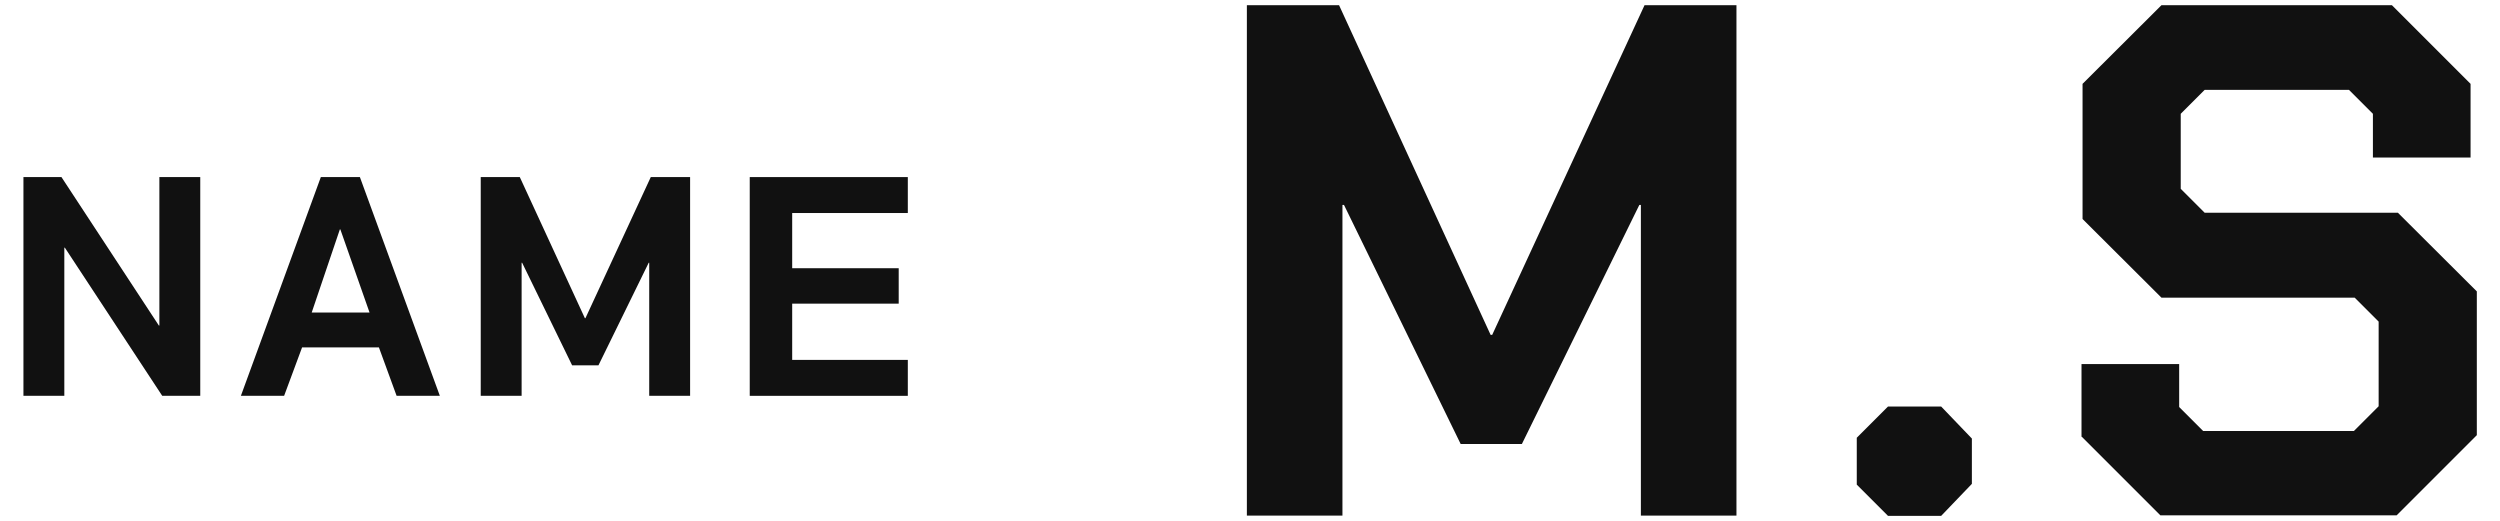 <svg xmlns="http://www.w3.org/2000/svg" width="96" height="20" viewBox="0 0 96 20">
    <path d="M47.89.2h3.53l5.82,12.66h.06L63.15.2h3.53v19.6h-3.67V7.87h-.06l-4.51,9.18h-2.35l-4.48-9.18h-.06v11.93h-3.67V.2Z" style="fill:#111;stroke-width:0px"/>
    <path d="M71.3,18.6v-1.79l1.2-1.2h2.04l1.18,1.23v1.74l-1.18,1.23h-2.04l-1.2-1.2Z" style="fill:#111;stroke-width:0px"/>
    <path d="M79.93,16.78v-2.8h3.75v1.65l.92.92h5.79l.95-.95v-3.25l-.92-.92h-7.42l-3.03-3.02V3.22l3.03-3.02h8.85l3.02,3.02v2.83h-3.75v-1.68l-.92-.92h-5.54l-.92.92v2.88l.92.92h7.42l3.03,3.02v5.52l-3.08,3.08h-9.07l-3.02-3.02Z" style="fill:#111;stroke-width:0px"/>
    <path d="M.9,6.8h1.46l3.74,5.7h.02v-5.7h1.57v8.4h-1.46l-3.74-5.69h-.02v5.69H.9V6.8Z" style="fill:#111;stroke-width:0px"/>
    <path d="M12.33,6.8h1.49l3.07,8.4h-1.66l-.68-1.86h-2.95l-.69,1.86h-1.66l3.07-8.4ZM14.19,12l-1.12-3.19h-.02l-1.08,3.19h2.22Z" style="fill:#111;stroke-width:0px"/>
    <path d="M18.45,6.8h1.51l2.5,5.42h.02l2.51-5.42h1.51v8.4h-1.57v-5.11h-.02l-1.93,3.94h-1.01l-1.92-3.94h-.02v5.11h-1.57V6.8Z" style="fill:#111;stroke-width:0px"/>
    <path d="M28.79,6.8h6.07v1.38h-4.44v2.12h4.09v1.36h-4.09v2.16h4.44v1.38h-6.07V6.8Z" style="fill:#111;stroke-width:0px"/>
    <rect width="96" height="20" style="fill:none;stroke-width:0px"/>
</svg>
